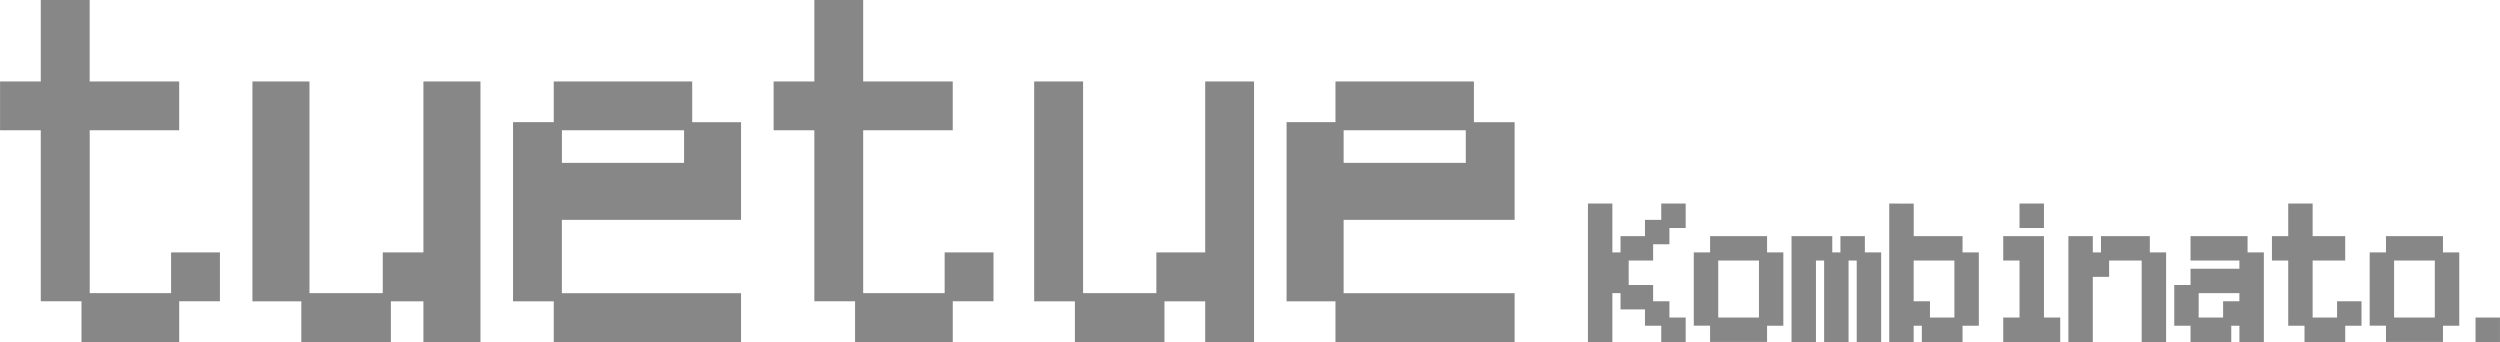 <?xml version="1.0" encoding="UTF-8" standalone="no"?>
<!-- Created with Inkscape (http://www.inkscape.org/) -->

<svg
   width="307"
   height="42"
   viewBox="0 0 81.227 11.113"
   version="1.1"
   id="svg1"
   inkscape:version="1.4 (86a8ad7, 2024-10-11)"
   sodipodi:docname="TuetueKombinato logo.svg"
   xmlns:inkscape="http://www.inkscape.org/namespaces/inkscape"
   xmlns:sodipodi="http://sodipodi.sourceforge.net/DTD/sodipodi-0.dtd"
   xmlns="http://www.w3.org/2000/svg"
   xmlns:svg="http://www.w3.org/2000/svg">
  <sodipodi:namedview
     id="namedview1"
     pagecolor="#ffffff"
     bordercolor="#666666"
     borderopacity="1.0"
     inkscape:showpageshadow="2"
     inkscape:pageopacity="0.0"
     inkscape:pagecheckerboard="0"
     inkscape:deskcolor="#d1d1d1"
     inkscape:document-units="px"
     inkscape:zoom="4.4422535"
     inkscape:cx="167.48256"
     inkscape:cy="53.013634"
     inkscape:window-width="3840"
     inkscape:window-height="2068"
     inkscape:window-x="-12"
     inkscape:window-y="-12"
     inkscape:window-maximized="1"
     inkscape:current-layer="layer1" />
  <defs
     id="defs1" />
  <g
     inkscape:label="Layer 1"
     inkscape:groupmode="layer"
     id="layer1"
     transform="translate(-81.492,-183.092)">
    <path
       id="rect21020-8-1-3-0-6-5-7-8-9"
       style="fill:#878787;fill-opacity:1;stroke:none;stroke-width:0.3;stroke-linejoin:round;stroke-dashoffset:5.03;paint-order:markers stroke fill"
       d="m 82.815,183.092 v 2.646 h -1.323 v 1.587 h 1.323 v 5.556 H 84.138 v 1.323 h 3.175 v -1.323 h 1.323 v -1.587 h -1.587 v 1.323 H 84.405 V 187.325 H 87.312 v -1.587 h -2.908 v -2.646 z m 25.135,0 v 2.646 h -1.323 v 1.587 H 107.95 v 5.556 h 1.323 v 1.323 h 3.175 v -1.323 h 1.323 v -1.587 h -1.587 v 1.323 H 109.537 V 187.325 h 2.91 v -1.587 h -2.91 v -2.646 z m -18.258,2.646 v 7.144 h 1.589 v 1.323 h 2.91 v -1.323 h 1.057 v 1.323 h 1.854 V 185.738 H 95.248 v 5.556 h -1.321 v 1.323 h -2.381 v -6.879 z m 9.791,0 v 1.323 h -1.323 v 5.821 h 1.323 v 1.323 h 6.085 v -1.587 h -5.821 v -2.381 h 4.498 1.323 v -3.175 h -1.587 v -1.323 z m 15.61,0 v 7.144 h 1.323 v 1.323 h 2.91 v -1.323 H 120.65 v 1.323 h 1.587 V 185.738 H 120.65 v 5.556 h -1.587 v 1.323 h -2.381 v -6.879 z m 9.79,0 v 1.323 h -1.589 v 5.821 h 1.589 v 1.323 h 5.821 v -1.587 h -5.556 v -2.381 h 5.556 v -1.852 -1.323 h -1.323 v -1.323 z m -25.135,1.587 h 3.969 v 1.058 h -3.969 z m 25.4,0 h 3.969 v 1.058 h -3.969 z m 7.938,2.381 v 4.498 h 0.794 v -1.587 h 0.265 v 0.529 h 0.794 v 0.529 h 0.529 v 0.529 h 0.794 v -0.794 h -0.529 v -0.529 h -0.529 v -0.529 h -0.794 v -0.794 h 0.794 v -0.529 h 0.529 V 190.5 h 0.529 v -0.794 h -0.794 v 0.529 h -0.529 v 0.529 h -0.794 v 0.529 h -0.265 v -1.587 z m 9.79,0 v 4.498 h 0.794 V 193.675 h 0.265 v 0.529 h 1.323 V 193.675 h 0.529 v -2.381 h -0.529 v -0.529 h -1.587 v -1.058 z m 4.233,0 V 190.5 h 0.794 v -0.794 z m 8.731,0 v 1.058 h -0.529 v 0.794 h 0.529 v 2.117 h 0.529 v 0.529 h 1.323 V 193.675 h 0.529 v -0.794 h -0.794 v 0.529 h -0.794 v -1.852 h 1.058 v -0.794 h -1.058 v -1.058 z m -18.785,1.058 v 0.529 H 136.525 v 2.381 h 0.529 v 0.529 h 1.852 V 193.675 h 0.529 v -2.381 h -0.529 v -0.529 z m 2.646,0 v 0.794 2.646 h 0.794 v -2.646 h 0.265 v 2.646 h 0.794 v -2.646 h 0.265 v 2.646 h 0.794 v -2.91 h -0.529 v -0.529 h -0.794 v 0.529 h -0.265 v -0.529 z m 6.879,0 v 0.794 h 0.529 v 1.852 h -0.529 v 0.794 h 1.852 v -0.794 h -0.529 v -2.646 h -0.529 z m 2.117,0 v 3.44 h 0.794 v -2.117 h 0.529 v -0.529 h 1.058 v 2.646 h 0.794 v -2.91 h -0.529 v -0.529 h -1.587 v 0.529 h -0.265 v -0.529 z m 3.969,0 v 0.794 h 1.587 v 0.265 h -1.587 v 0.529 h -0.529 v 1.323 h 0.529 v 0.529 h 1.323 V 193.675 h 0.265 v 0.529 h 0.794 v -2.91 h -0.529 v -0.529 z m 6.35,0 v 0.529 h -0.529 v 2.381 h 0.529 v 0.529 h 1.852 V 193.675 h 0.529 v -2.381 h -0.529 v -0.529 z m -21.696,0.794 h 1.323 v 1.852 h -1.323 z m 6.35,0 h 1.323 v 1.852 h -0.794 v -0.529 h -0.529 z m 15.61,0 h 1.323 v 1.852 h -1.323 z m -6.35,1.058 h 1.323 v 0.265 h -0.529 v 0.529 h -0.794 z m 8.996,0.794 v 0.794 h 0.794 v -0.794 z" />
  </g>
</svg>
